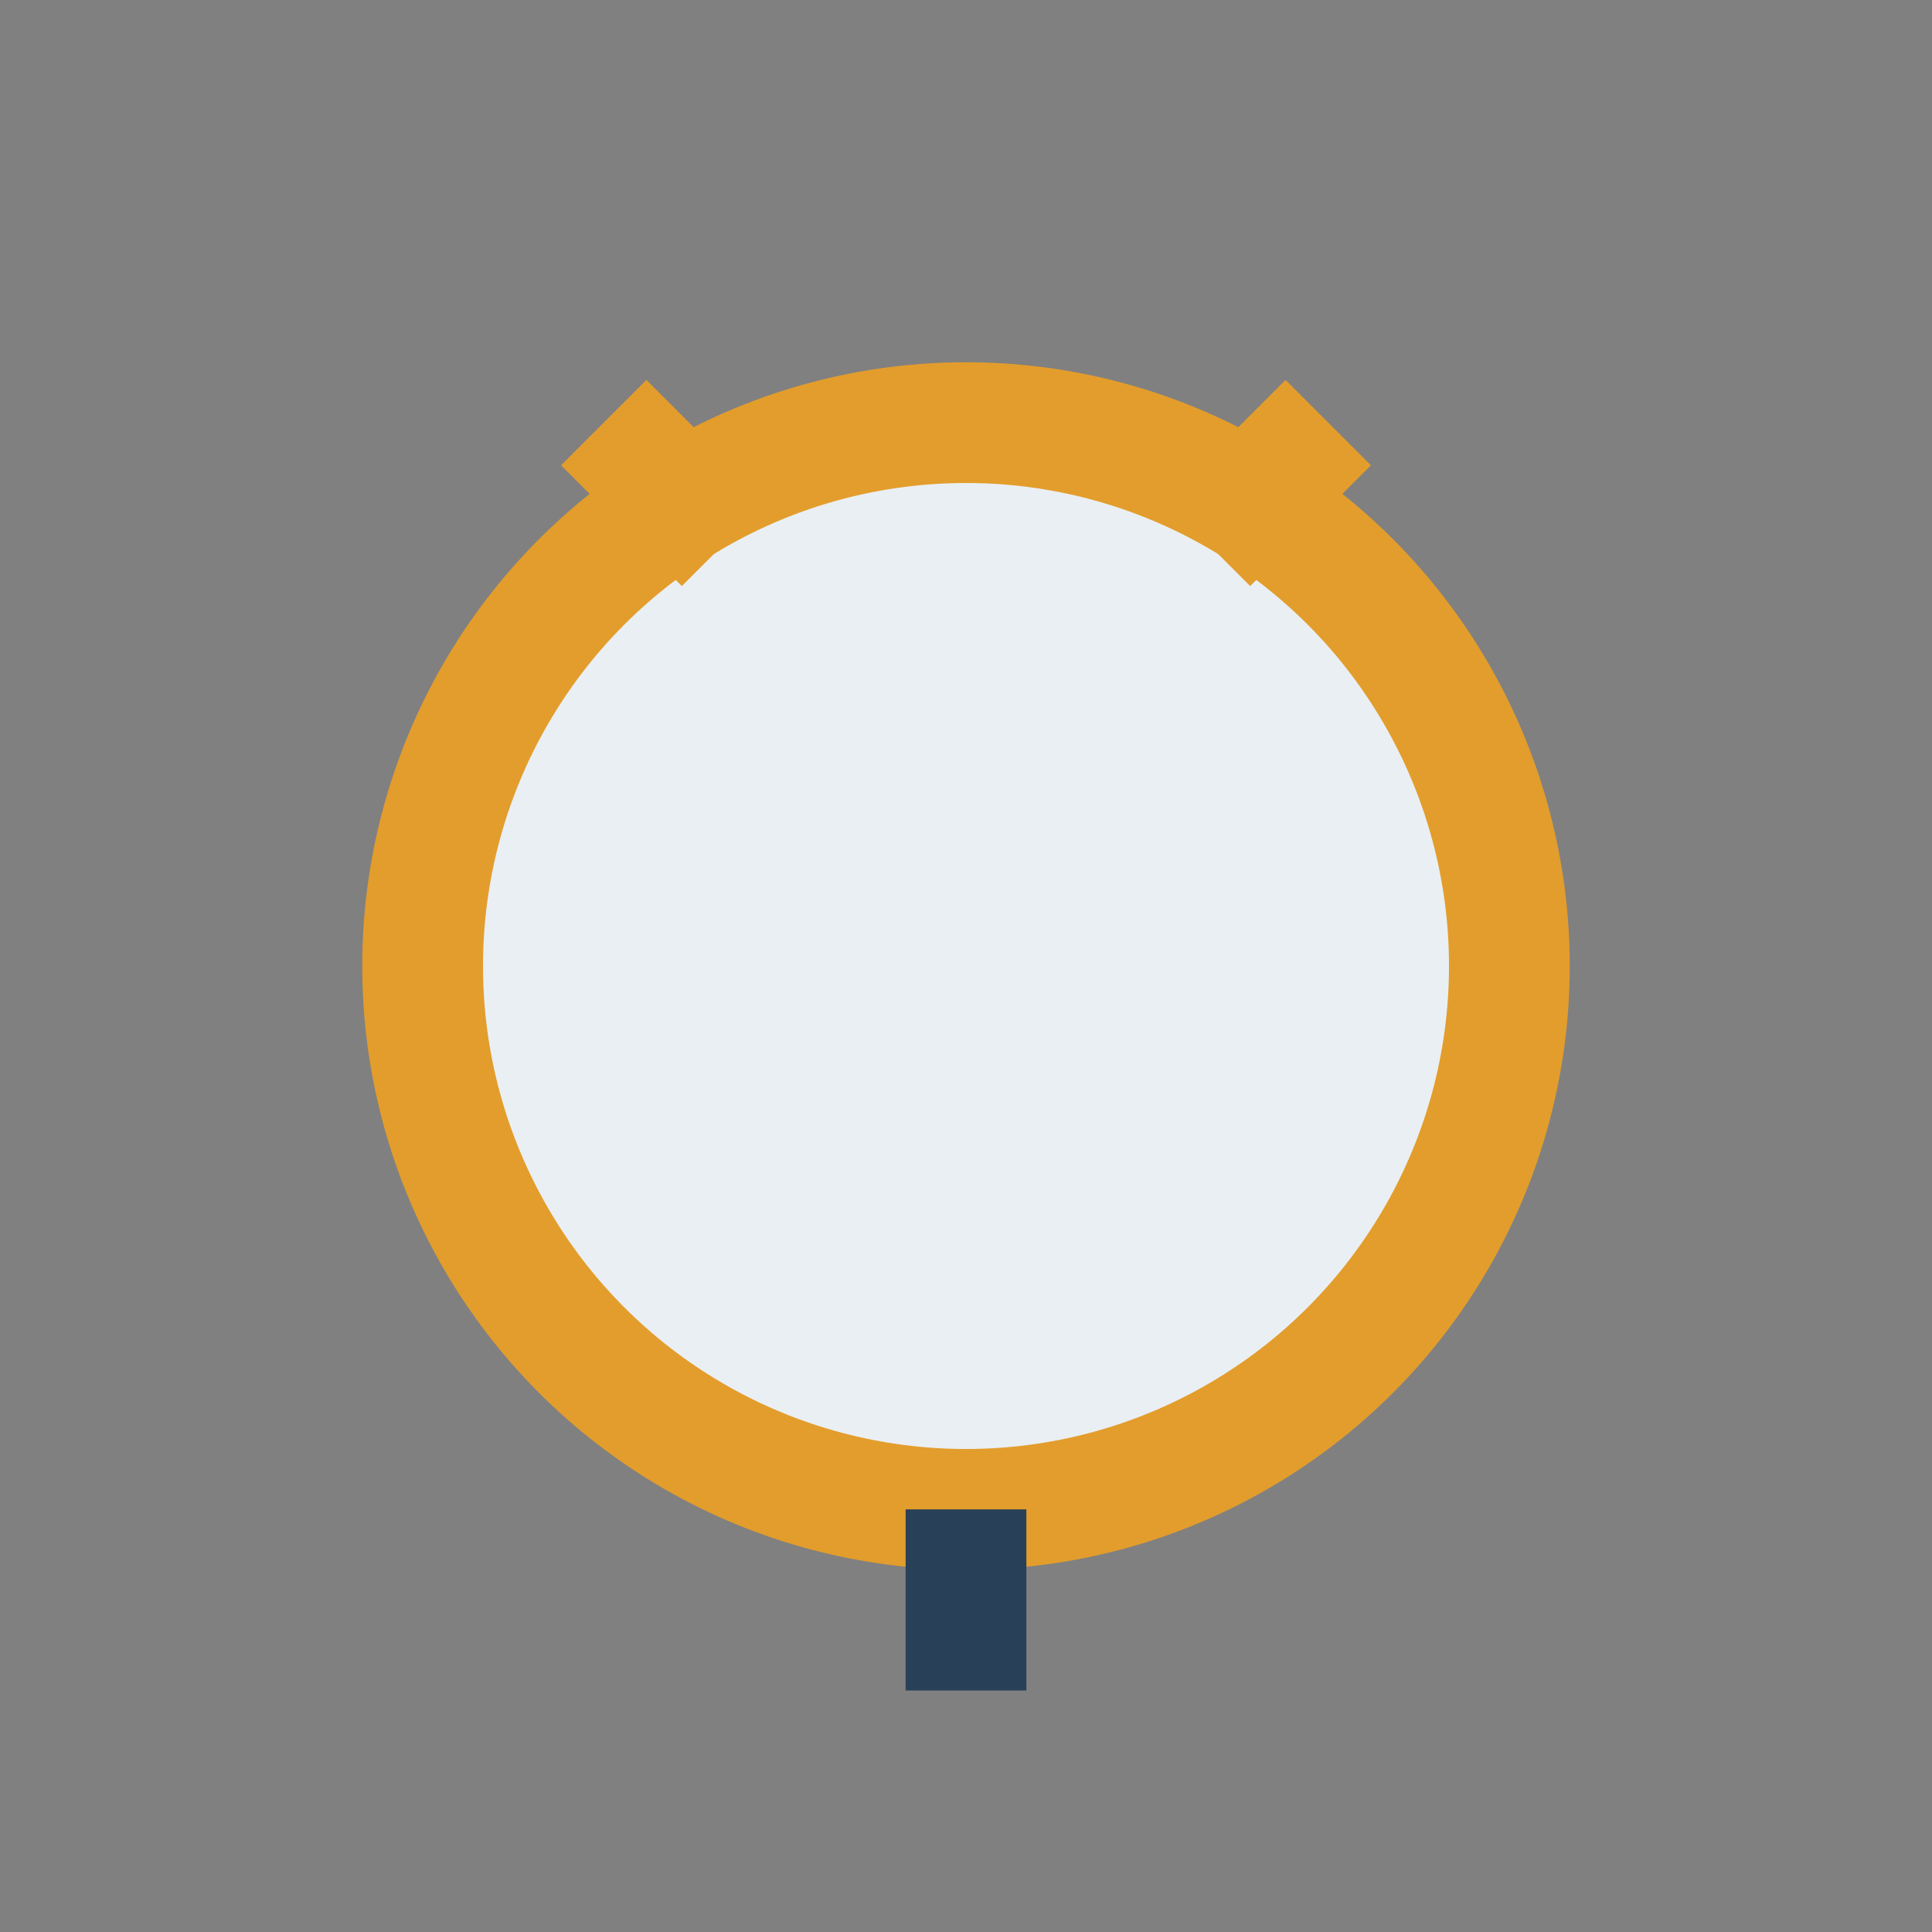 <?xml version="1.0" encoding="UTF-8"?>
<svg xmlns="http://www.w3.org/2000/svg" width="32" height="32" viewBox="0 0 32 32"><rect x="0" y="0" width="32" height="32" fill="#808080" stroke="none"/><circle cx="16" cy="16" r="9" fill="#EAEFF3" stroke="#E39D2C" stroke-width="2"/><path d="M16 25v3" stroke="#284158" stroke-width="2"/><path d="M12 9l-2-2M20 9l2-2" stroke="#E39D2C" stroke-width="2"/></svg>